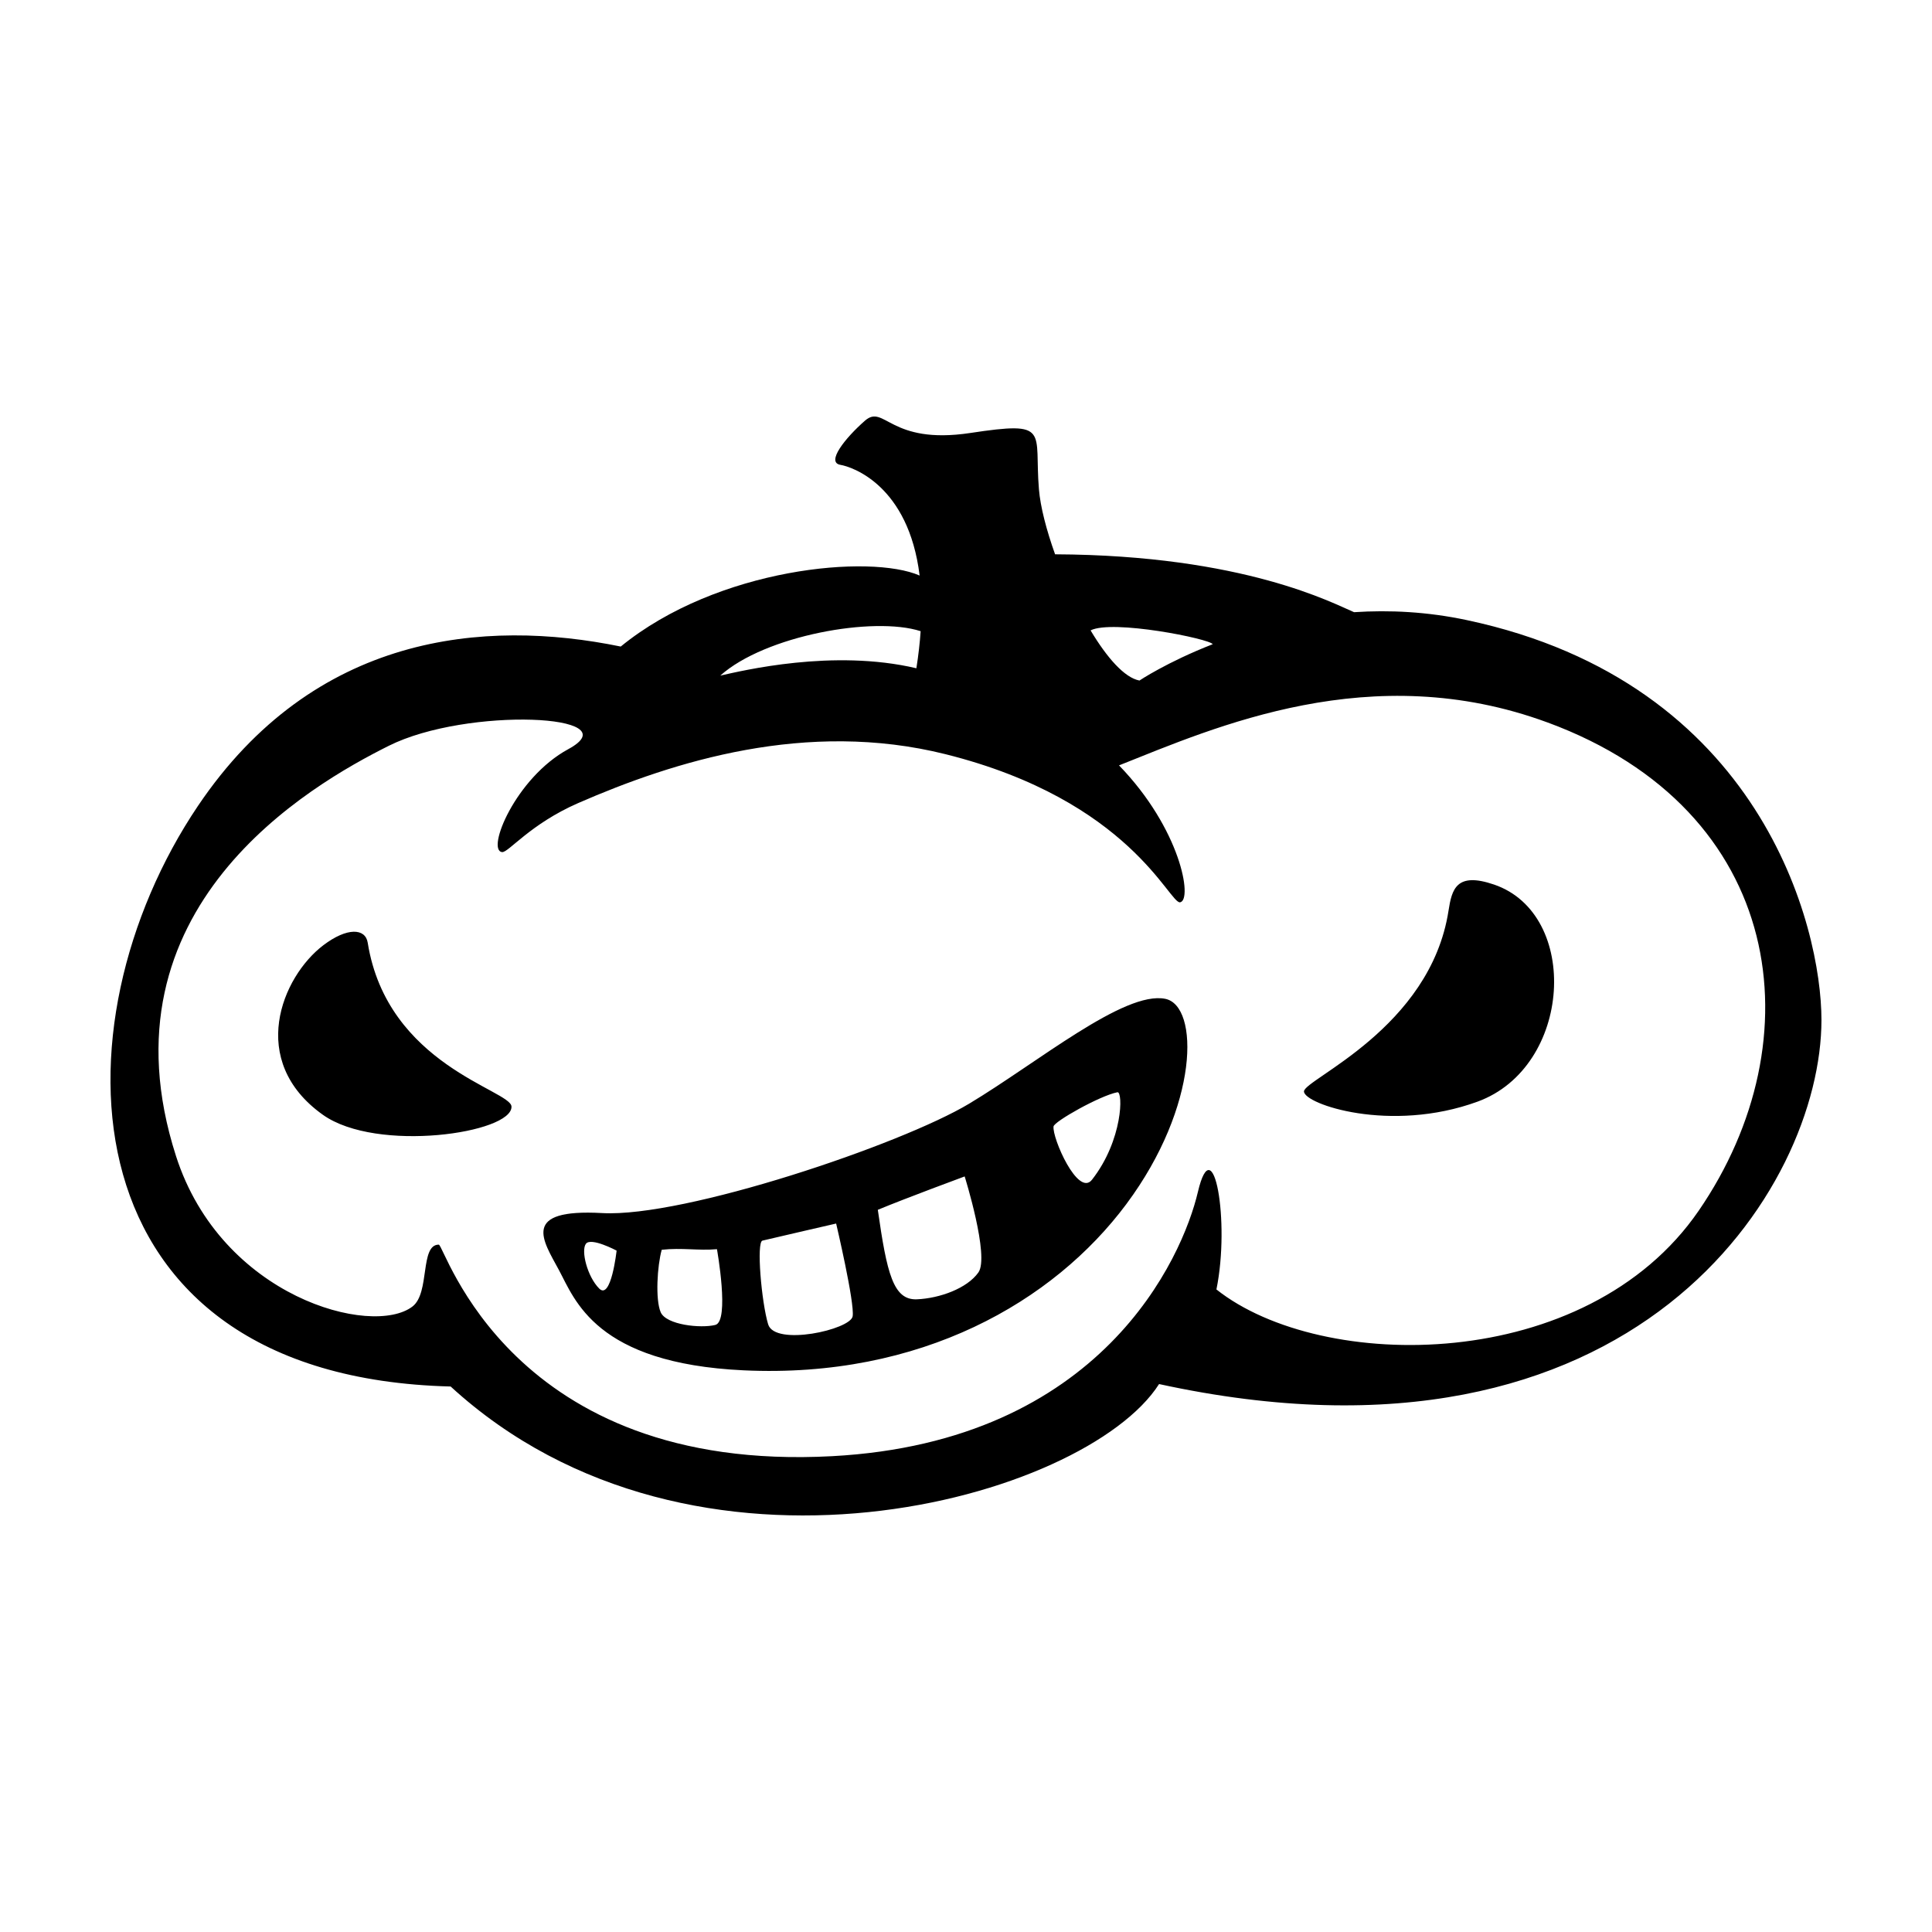<?xml version="1.0" encoding="UTF-8"?>
<!-- Uploaded to: ICON Repo, www.iconrepo.com, Generator: ICON Repo Mixer Tools -->
<svg fill="#000000" width="800px" height="800px" version="1.1" viewBox="144 144 512 512" xmlns="http://www.w3.org/2000/svg">
 <path d="m279.55 437.25c0.223 7.039-35.684 12.359-49.988 2.18-20.07-14.277-10.906-36.551 0.117-44.926 6.301-4.785 11.148-4.539 11.766-0.691 5.191 32.512 37.969 39.066 38.105 43.438zm256-1.297c25.145-9.176 27.305-49.691 4.402-57.531-10.027-3.43-11.199 1.25-12.078 6.918-4.832 31.23-38.281 44.672-38.305 47.898-0.031 3.34 22.844 11.152 45.98 2.715zm-93.023 27.102c-19.332 25.973-54.547 46.301-101.48 44.094-39.223-1.844-44.699-18.727-48.926-26.574-4.227-7.856-10.27-16.309 11.477-15.098 21.746 1.211 79.129-18.121 97.246-28.996 18.121-10.871 41.055-29.961 51.949-27.785 9.062 1.812 9.062 28.391-10.27 54.359zm-135.12 12.371s-6.781-3.617-8.137-1.809c-1.355 1.809 0.363 8.699 3.527 11.863 3.164 3.168 4.609-10.055 4.609-10.055zm26.594-0.379c-4.914 0.438-9.273-0.438-14.637 0.156-1.184 4.207-1.727 13.164-0.281 16.539 1.445 3.379 10.617 4.344 14.48 3.379 3.863-0.965 0.438-20.074 0.438-20.074zm31.586-6.797s-15.523 3.57-19.531 4.527c-1.637 0.387-0.262 16.277 1.508 22.172 1.77 5.894 21.809 1.422 22.398-2.117 0.582-3.539-4.375-24.582-4.375-24.582zm34.059-12.484s-15.766 5.824-23.016 8.848c2.418 16.914 4.098 24 10.395 23.715 6.012-0.273 13.23-2.871 16.254-7.106 3.019-4.227-3.633-25.457-3.633-25.457zm40.469-22.309c-4.707 0.941-16.746 7.754-16.914 9.059-0.395 3.059 6.504 18.832 10.191 14.121 8.23-10.512 8.262-23.488 6.723-23.18zm186.59-19.148c0 44.281-49.168 124.01-175.54 96.48-19.488 30.531-123.28 59.75-187.74 0.648-103.29-2.602-105.95-96.035-66.973-153.85 30.824-45.723 75.898-49.66 112.05-42.246 25.676-20.945 66.195-24.531 79.207-18.816-2.934-23.938-17.938-28.832-20.988-29.336-3.898-0.648 1.301-7.144 6.492-11.695 5.195-4.551 6.492 6.492 27.93 3.25 21.438-3.25 16.887-0.648 18.188 14.941 0.383 4.621 1.977 10.777 4.277 17.211 50.133 0.23 73.867 13.109 79.234 15.34 9.332-0.613 19.402-0.137 29.902 2.102 78.027 16.586 93.961 81.383 93.961 105.97zm-193.69-103.25c4.301 7.184 8.961 12.539 12.953 13.289 0 0 7.289-4.891 19.418-9.629-0.852-1.449-26.562-6.609-32.371-3.66zm-98.133 11.984c5.844-1.301 29.883-7.144 51.969-1.949 0.551-3.492 0.918-6.762 1.129-9.824-12.418-4.023-41.242 1.148-53.098 11.773zm219.22 12.414c-46.707-17.211-88.055 1.246-113.55 11.375 16.309 16.816 19.555 35.59 16.207 36.285-2.82 0.59-13.25-27.016-62.18-39.246-36.809-9.199-72.023 1.891-97.348 12.949-12.777 5.582-18.504 13.164-20.168 12.992-4.289-0.449 3.578-19.719 17.539-27.281 16.977-9.203-26.781-11.281-47.57-0.887-20.789 10.395-77.531 42.883-56.391 108.72 12.031 37.465 52.023 48.059 62.676 39.867 4.684-3.602 1.91-16.391 6.961-16.391 1.562 0 18.848 60.637 104.23 56.062 71.477-3.828 92.863-52.668 96.938-69.996 4.074-17.332 8.605 7.785 4.918 25.809 27.859 22.121 98.055 22.477 127.83-20.895 30.988-45.129 23.129-106.07-40.094-129.37z"/>
</svg>